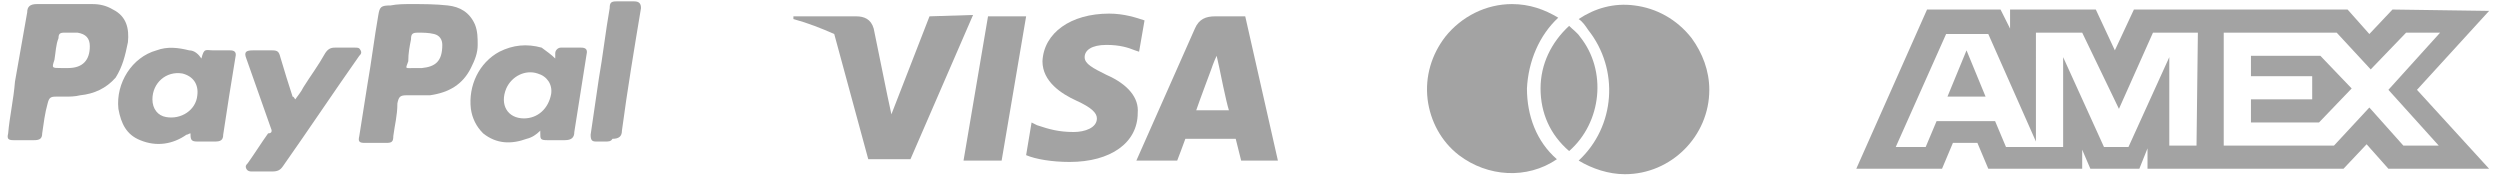 <?xml version="1.0" encoding="utf-8"?>
<!-- Generator: Adobe Illustrator 25.0.0, SVG Export Plug-In . SVG Version: 6.00 Build 0)  -->
<svg version="1.1" id="Layer_1" xmlns="http://www.w3.org/2000/svg" xmlns:xlink="http://www.w3.org/1999/xlink" x="0px" y="0px"
	 viewBox="0 0 183.7 13.3" style="enable-background:new 0 0 183.7 13.3;" xml:space="preserve">
<style type="text/css">
	.st0{fill:#A3A3A3;}
</style>
<g>
	<path class="st0" d="M120.1,0.4c-1.5-0.2-2.9,0.2-4.1,1c0.3,0.2,0.5,0.5,0.7,0.8c2.3,2.9,2,7.1-0.7,9.6c1,0.6,2.2,1,3.4,1
		c3.4,0,6.2-2.8,6.2-6.2c0-1.4-0.5-2.7-1.3-3.8C123.2,1.4,121.7,0.6,120.1,0.4z"/>
	<path class="st0" d="M114.5,1.3c-1-0.6-2.1-1-3.4-1c-1.9,0-3.7,0.9-4.9,2.4c-1,1.3-1.5,2.9-1.3,4.6c0.2,1.6,1,3.1,2.3,4.1
		c2.1,1.6,5,1.8,7.2,0.3c-1.5-1.3-2.2-3.2-2.2-5.2C112.3,4.5,113.1,2.6,114.5,1.3z"/>
	<path class="st0" d="M115.3,11.1c2.4-2.1,2.8-5.9,0.8-8.4l0,0c-0.2-0.3-0.5-0.5-0.8-0.8c-1.3,1.2-2.1,2.8-2.1,4.6
		S113.9,9.9,115.3,11.1z"/>
</g>
<g>
	<polygon class="st0" points="70.8,11.8 73.6,11.8 75.4,1.2 72.6,1.2 	"/>
	<path class="st0" d="M81.3,5.5c-1-0.5-1.6-0.8-1.6-1.3c0-0.5,0.5-0.9,1.6-0.9c1,0,1.6,0.2,2.1,0.4l0.3,0.1l0.4-2.3
		c-0.6-0.2-1.5-0.5-2.6-0.5c-2.8,0-4.8,1.4-4.9,3.5c0,1.5,1.4,2.4,2.5,2.9c1.1,0.5,1.5,0.9,1.5,1.3c0,0.7-0.9,1-1.7,1
		c-1.1,0-1.8-0.2-2.7-0.5l-0.4-0.2l-0.4,2.4c0.7,0.3,1.9,0.5,3.2,0.5c3,0,5-1.4,5-3.6C83.7,7.2,82.9,6.2,81.3,5.5z"/>
	<path class="st0" d="M91.5,1.2h-2.2c-0.7,0-1.2,0.2-1.5,0.9l-4.3,9.7h3c0,0,0.5-1.3,0.6-1.6c0.3,0,3.3,0,3.7,0
		c0.1,0.4,0.4,1.6,0.4,1.6h2.7L91.5,1.2z M87.9,8.1c0.2-0.6,1.1-3,1.1-3c0,0,0.2-0.6,0.4-1L89.6,5c0,0,0.5,2.5,0.7,3.1H87.9z"/>
	<path class="st0" d="M68.3,1.2l-2.8,7.2L65.2,7l-1-4.9c-0.2-0.7-0.7-0.9-1.3-0.9h-4.6l0,0.2c1.1,0.3,2.1,0.7,3,1.1l2.5,9.2h3.1
		l4.6-10.6L68.3,1.2L68.3,1.2L68.3,1.2z"/>
</g>
<g>
	<path class="st0" d="M4.8,7.1c-0.3,0-0.5,0-0.7,0c-0.4,0-0.5,0.1-0.6,0.5C3.3,8.3,3.2,9.1,3.1,9.8c0,0.4-0.2,0.5-0.6,0.5
		c-0.5,0-1,0-1.5,0c-0.4,0-0.5-0.1-0.4-0.5C0.7,8.6,1,7.3,1.1,6C1.4,4.3,1.7,2.6,2,0.9c0-0.4,0.2-0.6,0.7-0.6c1.4,0,2.7,0,4.1,0
		c0.5,0,1,0.1,1.5,0.4c1,0.5,1.2,1.4,1.1,2.4C9.2,4.1,9,4.9,8.5,5.7C7.8,6.5,6.9,6.9,5.9,7C5.5,7.1,5.1,7.1,4.8,7.1z M4.5,5
		C4.6,5,4.8,5,5,5c1.1,0,1.6-0.6,1.6-1.6c0-0.6-0.3-0.9-0.9-1c-0.3,0-0.7,0-1,0c-0.3,0-0.4,0.1-0.4,0.4C4.1,3.3,4.1,3.8,4,4.4
		C3.8,5,3.8,5,4.5,5z"/>
	<path class="st0" d="M30.2,0.3c0.9,0,1.8,0,2.7,0.1c0.9,0.1,1.6,0.5,2,1.4c0.2,0.5,0.2,1,0.2,1.5c0,0.6-0.2,1.1-0.5,1.7
		c-0.6,1.2-1.6,1.8-3,2c-0.5,0-1.1,0-1.7,0c-0.5,0-0.6,0.1-0.7,0.6C29.2,8.5,29,9.2,28.9,10c0,0.4-0.1,0.5-0.5,0.5c-0.5,0-1,0-1.6,0
		c-0.4,0-0.5-0.1-0.4-0.5c0.2-1.3,0.4-2.5,0.6-3.8c0.3-1.7,0.5-3.4,0.8-5.1c0.1-0.6,0.2-0.7,0.9-0.7C29.2,0.3,29.7,0.3,30.2,0.3z
		 M30.5,5L30.5,5c0.1,0,0.3,0,0.5,0c1-0.1,1.5-0.5,1.5-1.7c0-0.4-0.2-0.7-0.6-0.8c-0.4-0.1-0.8-0.1-1.2-0.1c-0.4,0-0.5,0.1-0.5,0.5
		c-0.1,0.5-0.2,1-0.2,1.6C29.8,5.1,29.7,5,30.5,5C30.4,5,30.4,5,30.5,5z"/>
	<path class="st0" d="M14.8,4.3C14.8,4.2,14.8,4.2,14.8,4.3c0.2-0.8,0.3-0.6,0.9-0.6c0.4,0,0.8,0,1.2,0c0.3,0,0.5,0.1,0.4,0.5
		C17,6,16.7,7.9,16.4,9.9c0,0.4-0.2,0.5-0.6,0.5c-0.5,0-0.9,0-1.3,0S14,10.3,14,9.9c0,0,0-0.1,0-0.1c-0.1,0-0.2,0.1-0.3,0.1
		c-1,0.7-2.2,0.9-3.4,0.4C9.3,9.9,8.9,9.1,8.7,8c-0.2-1.9,1-3.8,2.8-4.3c0.8-0.3,1.6-0.2,2.4,0C14.3,3.7,14.6,4,14.8,4.3z M11.2,7.3
		c0,0.7,0.4,1.2,1,1.3c1.1,0.2,2.2-0.5,2.3-1.6c0.1-0.8-0.3-1.4-1.1-1.6C12.2,5.2,11.2,6.1,11.2,7.3z"/>
	<path class="st0" d="M40.8,4.3c0-0.2,0-0.3,0-0.4c0-0.2,0.2-0.4,0.4-0.4c0.5,0,1,0,1.5,0c0.3,0,0.5,0.1,0.4,0.5
		c-0.3,1.9-0.6,3.8-0.9,5.7c0,0.4-0.2,0.6-0.7,0.6c-0.4,0-0.8,0-1.3,0s-0.5-0.1-0.5-0.5c0,0,0-0.1,0-0.2c-0.3,0.3-0.6,0.5-1,0.6
		c-1.1,0.4-2.2,0.4-3.2-0.4c-0.5-0.5-0.8-1.1-0.9-1.8c-0.2-1.7,0.6-3.4,2.1-4.2c1-0.5,2-0.6,3.1-0.3C40.2,3.8,40.5,4,40.8,4.3z
		 M38.5,8.7c1,0,1.8-0.7,2-1.8c0.1-0.7-0.3-1.3-1-1.5c-0.9-0.3-1.9,0.2-2.3,1.1C36.7,7.7,37.3,8.7,38.5,8.7z"/>
	<path class="st0" d="M21.7,7.3c0.2-0.3,0.4-0.5,0.6-0.9c0.5-0.8,1.1-1.6,1.6-2.5c0.2-0.3,0.4-0.4,0.7-0.4c0.5,0,1,0,1.5,0
		c0.2,0,0.3,0,0.4,0.2c0.1,0.2,0,0.3-0.1,0.4c-1.9,2.7-3.7,5.4-5.6,8.1c-0.2,0.3-0.4,0.4-0.8,0.4c-0.5,0-1,0-1.5,0
		c-0.1,0-0.3,0-0.4-0.2c-0.1-0.2,0-0.3,0.1-0.4c0.5-0.7,1-1.5,1.5-2.2C20,9.8,20,9.6,19.9,9.4c-0.6-1.7-1.2-3.4-1.8-5.1
		c-0.2-0.5,0-0.6,0.5-0.6c0.5,0,0.9,0,1.4,0c0.4,0,0.5,0.1,0.6,0.5c0.3,1,0.6,2,0.9,2.9C21.6,7.1,21.6,7.2,21.7,7.3z"/>
	<path class="st0" d="M44.5,10.4c-0.2,0-0.5,0-0.7,0c-0.3,0-0.4-0.1-0.4-0.5c0.2-1.4,0.4-2.7,0.6-4.1c0.3-1.7,0.5-3.5,0.8-5.2
		c0-0.4,0.1-0.5,0.5-0.5c0.5,0,0.9,0,1.3,0c0.4,0,0.5,0.2,0.5,0.5c-0.5,3-1,6-1.4,9c0,0.4-0.2,0.6-0.7,0.6
		C44.9,10.4,44.7,10.4,44.5,10.4z"/>
</g>
<g>
	<polygon class="st0" points="143.1,7.1 145.9,7.1 144.5,3.7 	"/>
	<polygon class="st0" points="165.4,4.1 165.4,4.1 165.4,5.6 169.9,5.6 169.9,7.3 165.4,7.3 165.4,9 170.4,9 172.8,6.5 170.5,4.1 	
		"/>
	<path class="st0" d="M175.8,0.7l-1.7,1.8l-1.6-1.8h-15.7l-1.4,3l-1.4-3h-6.3v1.4l-0.7-1.4h-5.4l-5.2,11.7h6.3l0.8-1.9h1.8l0.8,1.9
		h6.9v-1.4l0.6,1.4h3.6l0.6-1.5v1.5h14.4l1.7-1.8l1.6,1.8h7.4l-5.3-5.8l5.3-5.8L175.8,0.7L175.8,0.7z M161.4,10.7h-2V4.2l-3,6.6
		h-1.8l-3-6.6v6.6h-4.2l-0.8-1.9h-4.3l-0.8,1.9h-2.2l3.7-8.3h3.1l3.5,7.9V2.4h3.4l2.7,5.6l2.5-5.6h3.3L161.4,10.7L161.4,10.7z
		 M179.2,10.7h-2.6l-2.5-2.8l-2.6,2.8h-8.1V2.4h8.3l2.5,2.7l2.6-2.7h2.5l-3.8,4.2L179.2,10.7z"/>
</g>
</svg>
